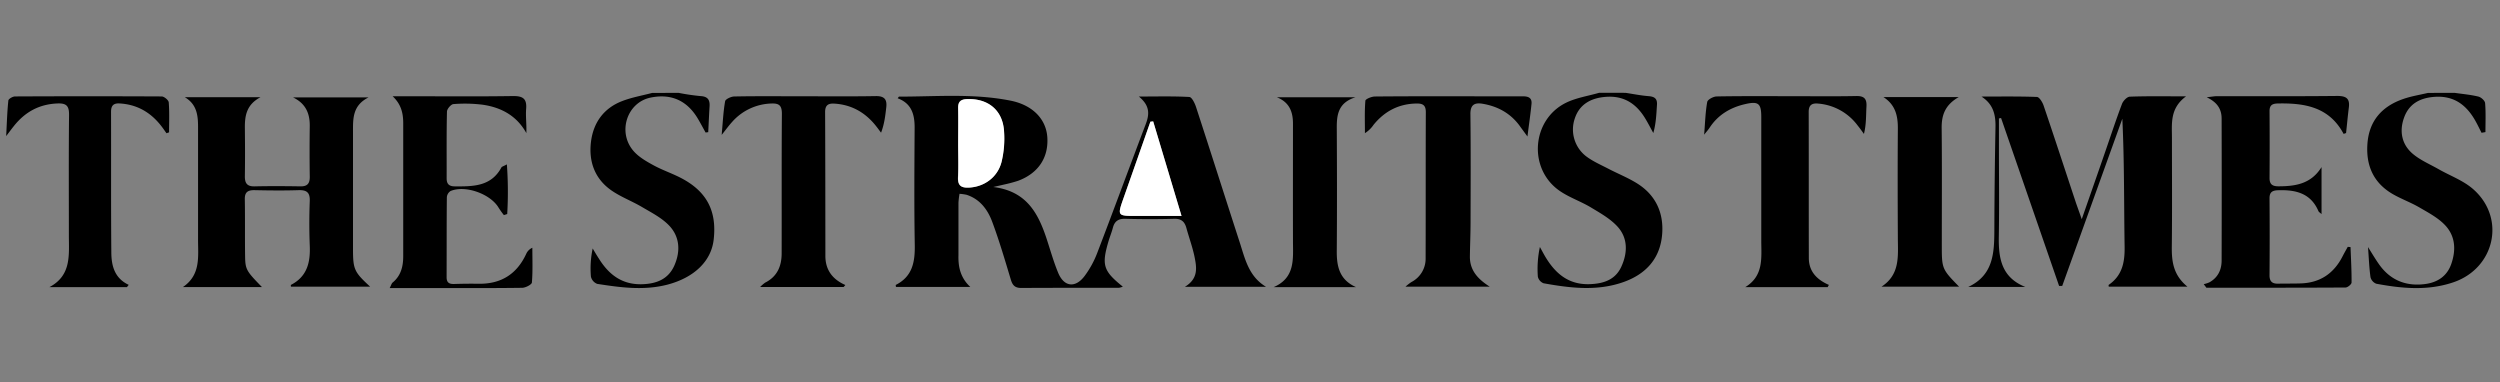 <svg xmlns="http://www.w3.org/2000/svg" viewBox="0 0 327 50" fill="none"><rect x="0" y="0" width="327" height="50" fill="#808080" stroke="none"/><g clip-path="url(#Thestraitsstimes_svg__a)"><g clip-path="url(#Thestraitsstimes_svg__b)"><path d="M321.042 12.143c1.047.151 2.107.241 3.13.49.357.088.855.53.882.865.103 1.254.042 2.52.042 3.78l-.511.09c-.24-.47-.466-.946-.72-1.41-1.164-2.137-2.791-3.473-5.421-3.29-1.92.135-3.359.923-3.996 2.733-.634 1.76-.309 3.486 1.135 4.713.989.84 2.249 1.368 3.394 2.02 1.532.873 3.279 1.498 4.563 2.651 4.244 3.783 2.776 10.284-2.616 12.131-3.345 1.146-6.731.825-10.106.196a1.245 1.245 0 0 1-.757-.856c-.173-1.251-.218-2.52-.325-3.937.533.84.97 1.591 1.473 2.296 1.481 2.07 3.551 2.869 6.031 2.532 1.599-.218 2.835-1.031 3.386-2.62.658-1.887.533-3.74-.914-5.182-.911-.914-2.131-1.559-3.26-2.216-1.13-.658-2.329-1.084-3.439-1.72-2.534-1.448-3.551-3.712-3.357-6.559.205-3.049 1.91-4.955 4.726-5.917 1.039-.355 2.131-.53 3.197-.78l3.463-.01ZM88.747 12.143c.95.19 1.91.332 2.875.424.943.048 1.244.488 1.19 1.344-.069 1.124-.117 2.25-.175 3.375l-.344.048c-.336-.6-.655-1.21-1.007-1.803-1.414-2.386-3.508-3.322-6.201-2.762-3.112.646-4.37 4.602-2.16 7.049.686.76 1.656 1.31 2.578 1.813 1.124.612 2.355 1.026 3.498 1.612 3.439 1.76 4.795 4.347 4.344 8.14-.333 2.803-2.565 4.916-5.986 5.833-3.098.819-6.166.392-9.235-.082a1.331 1.331 0 0 1-.831-.947 12.487 12.487 0 0 1 .231-3.687c.267.45.533.906.826 1.352 1.303 2.078 3.016 3.4 5.642 3.324 1.897-.058 3.426-.665 4.212-2.444.831-1.882.725-3.812-.751-5.302-.965-.976-2.273-1.641-3.482-2.354-1.292-.764-2.733-1.3-3.961-2.145-2.209-1.521-3.024-3.785-2.712-6.362.303-2.5 1.644-4.393 4.038-5.331 1.263-.496 2.63-.73 3.951-1.079l3.46-.016ZM212.62 12.143c1.001.148 1.998.353 3.005.432.756.058 1.158.297 1.108 1.114-.08 1.214-.117 2.43-.48 3.71-.365-.662-.706-1.338-1.103-1.98-1.156-1.871-2.757-2.915-5.061-2.754-2.097.143-3.511 1.06-4.092 2.792a4.425 4.425 0 0 0 1.479 4.994c.873.657 1.907 1.106 2.885 1.614 1.292.674 2.664 1.212 3.886 1.997 2.366 1.527 3.384 3.844 3.162 6.58-.25 3.13-2.072 5.177-5.002 6.232-3.464 1.246-6.996.808-10.502.18a1.218 1.218 0 0 1-.754-.864 13.71 13.71 0 0 1 .267-3.886c.242.437.471.88.727 1.31 1.308 2.173 3.029 3.642 5.773 3.554 1.817-.058 3.372-.565 4.158-2.298.818-1.795.874-3.712-.503-5.228-.949-1.042-2.273-1.779-3.506-2.524-1.332-.795-2.834-1.296-4.092-2.173-4.134-2.887-3.639-9.324.901-11.524 1.332-.642 2.855-.867 4.291-1.283l3.453.005ZM126.916 37.531h-9.729c0-.098-.042-.239-.016-.265 2.193-1.113 2.52-3.017 2.48-5.244-.09-5.121-.047-10.245-.018-15.375 0-1.731-.434-3.13-2.219-3.791.088-.106.138-.217.186-.217 4.87 0 9.761-.44 14.593.53 2.848.567 4.633 2.386 4.795 4.771.181 2.675-1.177 4.724-3.822 5.708-.63.204-1.27.373-1.918.509-.299.074-.6.135-1.332.305 4.307.53 5.826 3.356 6.926 6.603.517 1.549.948 3.131 1.574 4.637.765 1.832 2.241 2.007 3.45.4a12.457 12.457 0 0 0 1.649-3.009c2.15-5.606 4.217-11.245 6.348-16.857.482-1.27.581-2.4-.903-3.61 2.44 0 4.529-.059 6.609.06.323.019.714.817.877 1.326 1.918 5.874 3.785 11.765 5.695 17.645.703 2.165 1.17 4.493 3.463 5.86h-10.629c1.838-1.1 1.54-2.592 1.255-4.002-.267-1.251-.711-2.457-1.05-3.693-.229-.83-.666-1.23-1.598-1.203-2.131.063-4.262.058-6.394 0-.919-.024-1.406.326-1.627 1.182-.144.554-.362 1.09-.533 1.638-.967 3.234-.746 3.977 1.838 6.055-.161.07-.332.12-.506.148-4.262 0-8.525 0-12.787.022-.828 0-1.137-.358-1.358-1.095-.762-2.532-1.508-5.074-2.43-7.55-.591-1.59-1.598-2.97-3.354-3.54a6.354 6.354 0 0 0-.927-.129c-.067.384-.113.772-.138 1.161v6.893c-.043 1.55.285 2.958 1.55 4.127Zm-1.598-18.745c0 1.458.058 2.916-.019 4.372-.061 1.158.45 1.444 1.508 1.375 1.918-.124 3.652-1.325 4.177-3.332.322-1.326.433-2.693.33-4.053-.17-2.733-2.08-4.284-4.822-4.189-.841.03-1.201.337-1.182 1.19.045 1.544.021 3.092.018 4.637h-.01Zm29.228 9.461a137658.2 137658.2 0 0 1-3.708-12.377l-.365.037-3.495 9.941c-.842 2.386-.844 2.386 1.668 2.386l5.9.013ZM272.292 28.674c1.126-3.242 2.131-6.097 3.116-8.957.709-2.044 1.38-4.101 2.148-6.121.151-.403.66-.936 1.02-.95 2.299-.087 4.603-.044 7.358-.044-2.132 1.574-1.844 3.557-1.844 5.466 0 4.724.035 9.45-.018 14.177-.019 1.92.165 3.712 2.043 5.25h-10.294c0-.078-.042-.213 0-.237 1.769-1.22 2.11-2.948 2.078-4.978-.088-5.567-.029-11.134-.298-16.752a73254.41 73254.41 0 0 0-7.861 21.868h-.411c-2.529-7.318-5.058-14.638-7.589-21.958l-.28.05v3.813c0 3.886.051 7.775-.016 11.664-.05 2.828.36 5.326 3.463 6.564h-7.459c3.288-1.535 3.402-4.438 3.413-7.423.014-4.505.064-9.012.149-13.52.027-1.59-.293-2.966-1.836-3.955 2.417 0 4.833-.043 7.246.05.315 0 .733.684.882 1.124 1.447 4.263 2.845 8.541 4.262 12.815.195.551.397 1.11.728 2.054ZM34.267 37.552H23.92c2.374-1.614 1.977-4.016 1.985-6.274v-14.71c0-1.504-.173-2.94-1.737-3.855h9.91c-1.865.98-2.067 2.468-2.049 4.061.022 2.076.032 4.152 0 6.227-.018.923.248 1.4 1.271 1.376 1.995-.045 3.996-.037 5.991 0 .935.016 1.239-.395 1.226-1.283a238.85 238.85 0 0 1 0-6.627c.016-1.657-.55-2.938-2.19-3.728h9.88c-2.115 1.06-2.035 2.805-2.035 4.526v15.24c0 2.741.15 3.06 2.243 4.992H38.053c0-.08-.03-.218 0-.234 2.13-1.092 2.557-2.955 2.464-5.132a74.67 74.67 0 0 1 0-5.832c.042-1.121-.395-1.463-1.474-1.426-1.907.063-3.817.042-5.724 0-.866-.016-1.316.223-1.298 1.188.046 2.518 0 5.036.04 7.552.032 1.665.21 1.885 2.206 3.94ZM306.545 17.514c-1.886-3.544-5.123-4.056-8.648-3.977-.721.019-1.046.265-1.041 1.005.021 2.913.021 5.829 0 8.748 0 .82.378 1.074 1.137 1.08 2.227 0 4.292-.298 5.664-2.514v6.148c-.197-.186-.357-.265-.41-.398-1.01-2.346-2.981-2.797-5.264-2.723-.762.024-1.135.244-1.13 1.06.027 3.359.027 6.717 0 10.074 0 .814.373 1.106 1.132 1.087.975-.023 1.953 0 2.931-.034 2.552-.072 4.353-1.304 5.495-3.547.214-.419.448-.825.674-1.235l.363.029c.058 1.545.149 3.093.136 4.639 0 .228-.509.647-.784.65-6.068.037-12.137.026-18.205.026l-.349-.464a3.87 3.87 0 0 0 .743-.239c1.117-.62 1.599-1.635 1.599-2.857.016-6.186.016-12.371 0-18.557 0-1.206-.533-2.12-1.953-2.791.661-.072 1.018-.144 1.375-.144 5.237 0 10.472.027 15.717-.029 1.167 0 1.649.345 1.502 1.509-.141 1.11-.242 2.23-.362 3.342l-.322.112ZM51.356 12.591h2.227c4.484 0 8.967.043 13.448-.026 1.281-.019 1.902.265 1.79 1.665-.08 1.023.072 2.065.027 3.18-1.255-2.268-3.274-3.353-5.693-3.71a18.803 18.803 0 0 0-3.844-.085c-.314.02-.84.628-.847.975-.07 2.916-.032 5.832-.043 8.748 0 .732.328 1.034 1.044 1.04 2.398.015 4.78.037 6.127-2.49.049-.09.214-.122.707-.384.158 2.16.173 4.327.045 6.49l-.434.143a11.23 11.23 0 0 1-.68-.95c-1.052-1.82-4.377-3.016-6.297-2.2a1.062 1.062 0 0 0-.485.809c-.035 3.488-.019 6.98-.032 10.468 0 .713.349.904.999.88a67.736 67.736 0 0 1 3.197-.029c2.93.043 4.997-1.264 6.22-3.915.16-.353.444-.636.799-.795 0 1.519.067 3.04-.059 4.549-.024.265-.825.686-1.273.691-3.905.056-7.81.032-11.721.035H50.97c.203-.387.25-.612.39-.726 1.097-.902 1.38-2.121 1.382-3.447v-17.36c0-1.305-.245-2.493-1.386-3.556ZM239.06 37.558h-10.781c2.429-1.482 2.101-3.82 2.096-6.06V15.327c0-1.797-.357-2.12-2.131-1.704-1.923.445-3.532 1.402-4.633 3.09-.159.244-.359.462-.708.902.13-1.612.165-2.964.402-4.279.059-.315.799-.713 1.228-.72 3.197-.062 6.394-.035 9.59-.035 2.883 0 5.768.04 8.65-.019 1.066-.024 1.417.353 1.361 1.376-.066 1.164-.016 2.335-.33 3.579-.266-.371-.533-.745-.828-1.108a7.145 7.145 0 0 0-5.184-2.863c-.829-.075-1.221.23-1.215 1.113.018 6.362 0 12.725.018 19.087 0 1.758 1.047 2.831 2.624 3.52a5.606 5.606 0 0 0-.159.292ZM199.79 17.853c-.516-.708-.799-1.087-1.065-1.46-1.202-1.607-2.843-2.49-4.795-2.821-1.079-.183-1.625.146-1.599 1.394.056 4.68.03 9.36.019 14.05 0 1.5-.067 2.998-.088 4.507-.027 1.855 1.066 2.998 2.6 3.976h-11.029c.243-.22.501-.421.773-.604a3.441 3.441 0 0 0 1.387-1.303c.33-.556.496-1.193.478-1.838.021-6.363 0-12.725.026-19.087 0-.883-.367-1.138-1.204-1.127-2.333.034-4.179 1.002-5.629 2.78-.296.44-.682.815-1.132 1.098 0-1.418-.056-2.841.059-4.241.018-.226.812-.552 1.249-.554 4.39-.043 8.791-.027 13.176-.027 2.041 0 4.081.019 6.127 0 .735 0 1.263.17 1.177 1.01-.127 1.278-.317 2.564-.53 4.247ZM110.347 37.54H99.425c.202-.211.423-.403.66-.573 1.583-.795 2.15-2.163 2.155-3.812.016-6.098-.018-12.195.03-18.276 0-1.074-.357-1.384-1.386-1.339a7.119 7.119 0 0 0-5.133 2.42c-.41.449-.767.947-1.356 1.684.152-1.683.213-3.062.453-4.409.05-.265.767-.607 1.185-.615 2.75-.055 5.499-.029 8.259-.029 3.415 0 6.832.04 10.245-.021 1.161-.021 1.508.445 1.385 1.49-.122 1.044-.237 2.14-.679 3.295-.25-.329-.49-.665-.751-.986-1.383-1.694-3.138-2.678-5.355-2.816-.831-.053-1.215.231-1.212 1.117.029 6.266.029 12.536.035 18.805 0 1.806.903 3.052 2.613 3.805l-.226.26ZM16.6 37.558H6.461c2.91-1.538 2.547-4.22 2.547-6.763 0-5.256-.032-10.51.024-15.768.013-1.166-.336-1.54-1.51-1.495-2.398.093-4.241 1.114-5.698 2.943-.267.329-.515.67-1.015 1.325.093-1.81.133-3.236.285-4.655.021-.21.567-.53.873-.53 6.394-.032 12.787-.032 19.18 0 .326 0 .901.483.925.777.101 1.299.043 2.611.043 3.918l-.339.117c-.237-.33-.46-.666-.71-.981-1.38-1.766-3.158-2.789-5.435-2.916-.8-.043-1.106.3-1.106 1.09.019 6.139-.018 12.278.037 18.415.016 1.708.405 3.351 2.275 4.224l-.237.299ZM256.199 12.7c-1.804 1.036-2.246 2.386-2.23 4.056.053 5.074.019 10.148.019 15.221 0 3.182 0 3.203 2.259 5.517h-10.139c2.429-1.59 2.147-3.976 2.131-6.328-.024-4.771-.037-9.543 0-14.294.019-1.691-.296-3.146-1.883-4.172h9.843ZM177.371 37.558H166.59c2.834-1.222 2.539-3.67 2.531-6.01-.014-5.124 0-10.246 0-15.376 0-1.524-.456-2.794-2.102-3.446h10.267c-2.246.71-2.446 2.28-2.435 4.019.029 5.302.04 10.604 0 15.906-.032 2.086.269 3.904 2.52 4.907Z" fill="currentColor"></path><path d="M125.328 18.787c0-1.546.027-3.094 0-4.637-.019-.854.341-1.161 1.183-1.19 2.741-.096 4.651 1.455 4.822 4.188a13.01 13.01 0 0 1-.331 4.053c-.532 2.013-2.259 3.208-4.177 3.333-1.065.069-1.569-.218-1.508-1.376.07-1.453.011-2.913.011-4.372ZM154.546 28.248h-5.9c-2.512 0-2.51 0-1.668-2.386 1.167-3.314 2.332-6.627 3.495-9.941l.365-.037c1.207 4.016 2.414 8.045 3.708 12.364Z" fill="#fff"></path></g></g><defs><clipPath id="Thestraitsstimes_svg__a"><path fill="#fff" transform="translate(.571)" d="M0 0h325.714v50H0z"></path></clipPath><clipPath id="Thestraitsstimes_svg__b"><path fill="#fff" transform="translate(.571 12.143)" d="M0 0h325.532v25.714H0z"></path></clipPath></defs></svg>